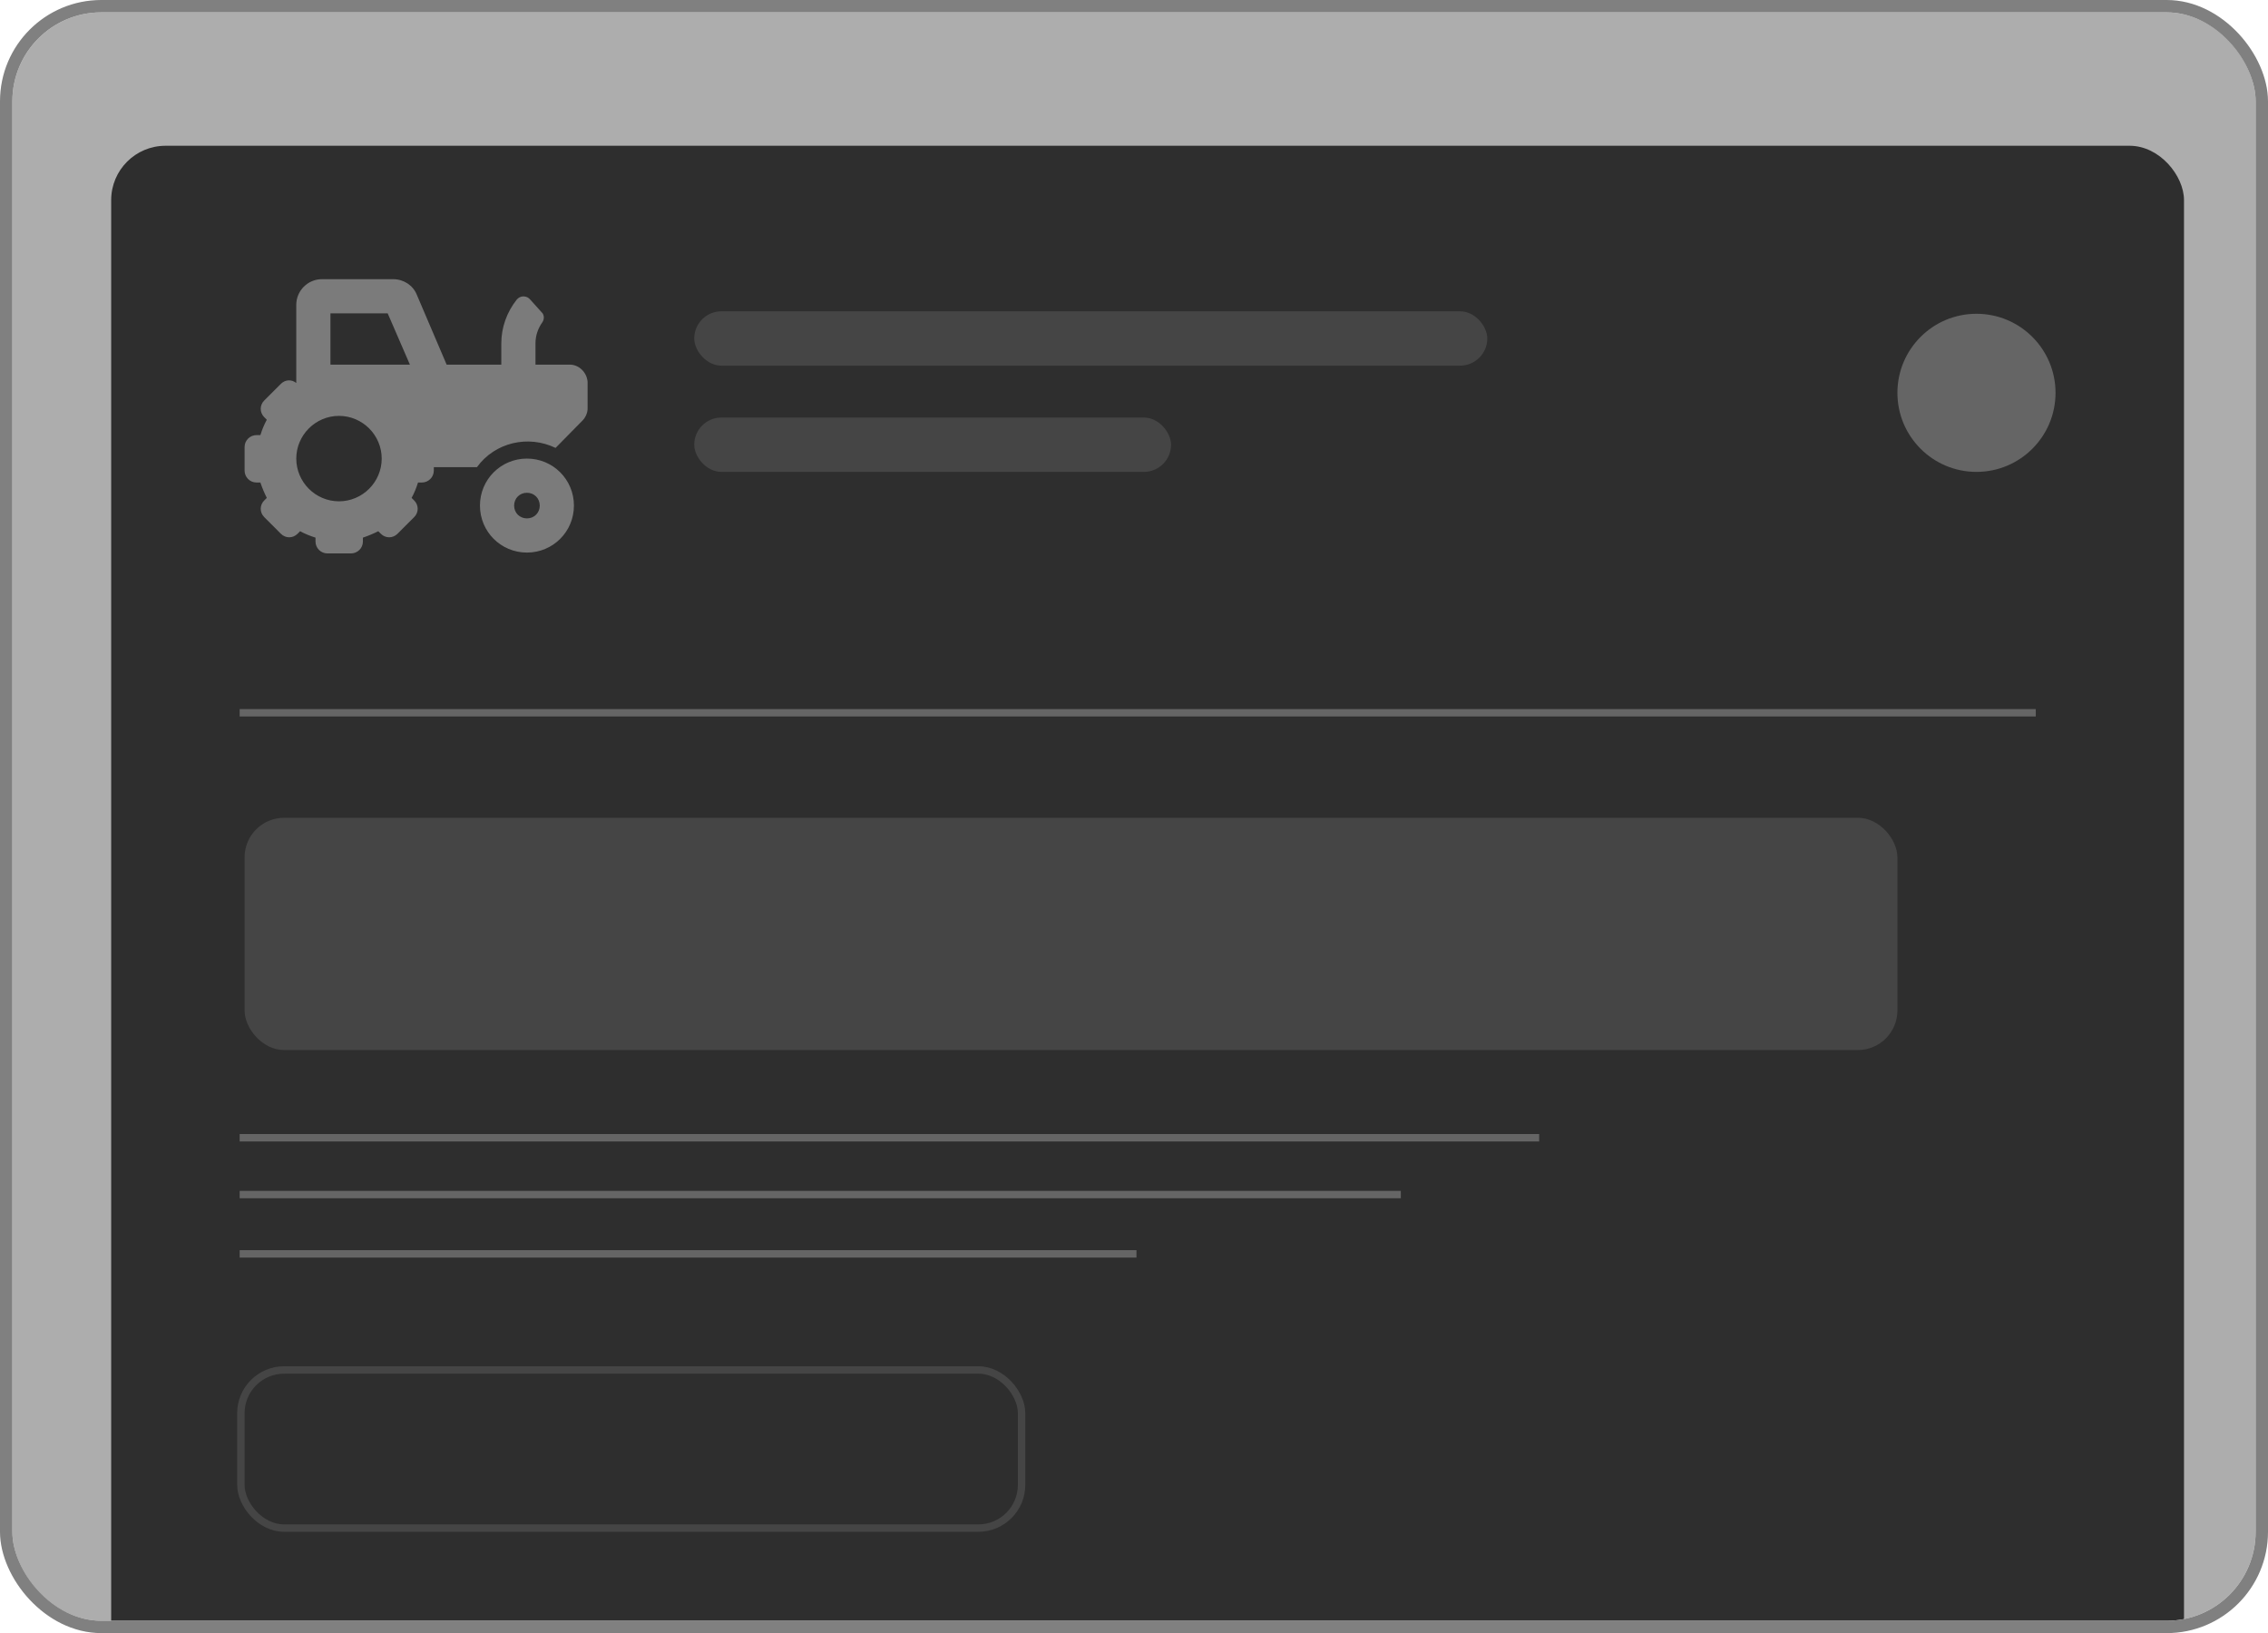 <svg xmlns="http://www.w3.org/2000/svg" width="918" height="661" viewBox="0 0 918 661" fill="none"><g clip-path="url(#clip0_104_6946)"><rect x="5" y="5" width="908" height="651" rx="36" fill="#333333" fill-opacity="0.4"></rect><rect x="45" y="59" width="839" height="631" rx="22" fill="#2E2E2E"></rect><path fill-rule="evenodd" clip-rule="evenodd" d="M216.743 147.579H230.575C234.378 147.579 237.491 150.692 237.836 154.495V165.388C237.836 167.117 236.972 169.019 235.762 170.229L224.869 181.294C213.804 175.935 200.318 179.047 193.056 189.075H175.593V190.458C175.593 193.224 173.346 195.299 170.752 195.299H169.196C168.505 197.547 167.64 199.621 166.603 201.523L167.64 202.561C169.542 204.463 169.542 207.402 167.64 209.304L160.897 216.047C158.995 217.949 156.056 217.949 154.154 216.047L153.117 215.009C151.042 216.047 148.967 216.911 146.893 217.603V219.159C146.893 221.925 144.645 224 142.051 224H132.542C129.776 224 127.701 221.752 127.701 219.159V217.603C125.453 216.911 123.379 216.047 121.477 215.009L120.439 216.047C118.537 217.949 115.598 217.949 113.696 216.047L106.953 209.304C105.051 207.402 105.051 204.463 106.953 202.561L107.991 201.523C106.953 199.449 106.089 197.374 105.397 195.299H103.841C101.075 195.299 99 193.051 99 190.458V180.949C99 178.182 101.248 176.107 103.841 176.107H105.397C106.089 173.86 106.953 171.785 107.991 169.883L106.953 168.846C105.051 166.944 105.051 164.005 106.953 162.103L113.696 155.36C115.425 153.631 118.019 153.458 119.921 155.014V123.374C119.921 117.668 124.589 113 130.294 113H159.168C163.318 113 167.121 115.421 168.678 119.224L180.78 147.579H202.911V138.935C202.911 132.537 205.159 126.313 209.136 121.299L209.654 120.78C211.037 119.57 213.285 119.743 214.495 121.126L219.164 126.313C220.374 127.35 220.374 129.252 219.509 130.463C217.78 132.883 216.743 135.822 216.743 138.935V147.579ZM119.921 185.617C119.921 195.126 127.701 202.907 137.21 202.907C146.72 202.907 154.5 195.126 154.5 185.617C154.5 176.107 146.72 168.327 137.21 168.327C127.701 168.327 119.921 176.107 119.921 185.617ZM133.752 147.579H142.051H165.911L156.921 126.832H133.752V147.579ZM194.266 204.635C194.266 194.088 202.738 185.616 213.285 185.616C223.832 185.616 232.304 194.088 232.304 204.635C232.304 215.182 223.832 223.654 213.285 223.654C202.738 223.654 194.266 215.182 194.266 204.635ZM208.098 204.635C208.098 207.574 210.346 209.822 213.285 209.822C216.224 209.822 218.472 207.574 218.472 204.635C218.472 201.696 216.224 199.448 213.285 199.448C210.346 199.448 208.098 201.696 208.098 204.635Z" fill="#7B7B7B"></path><rect x="281" y="126" width="321" height="22" rx="11" fill="#454545"></rect><rect x="99" y="331" width="669" height="94" rx="16" fill="#454545"></rect><rect x="97.5" y="554.5" width="316" height="64" rx="17.5" stroke="#454545" stroke-width="3"></rect><rect x="281" y="169" width="193" height="22" rx="11" fill="#454545"></rect><circle cx="800" cy="159" r="32" fill="#656565"></circle><line x1="97" y1="288.5" x2="824" y2="288.5" stroke="#656565" stroke-width="3"></line><line x1="97" y1="460.5" x2="623" y2="460.5" stroke="#656565" stroke-width="3"></line><line x1="97" y1="483.5" x2="567" y2="483.5" stroke="#656565" stroke-width="3"></line><line x1="97" y1="507.5" x2="460" y2="507.5" stroke="#656565" stroke-width="3"></line></g><rect x="2.5" y="2.5" width="913" height="656" rx="38.5" stroke="#808080" stroke-width="5"></rect><defs><clipPath id="clip0_104_6946"><rect x="5" y="5" width="908" height="651" rx="36" fill="white"></rect></clipPath></defs></svg>